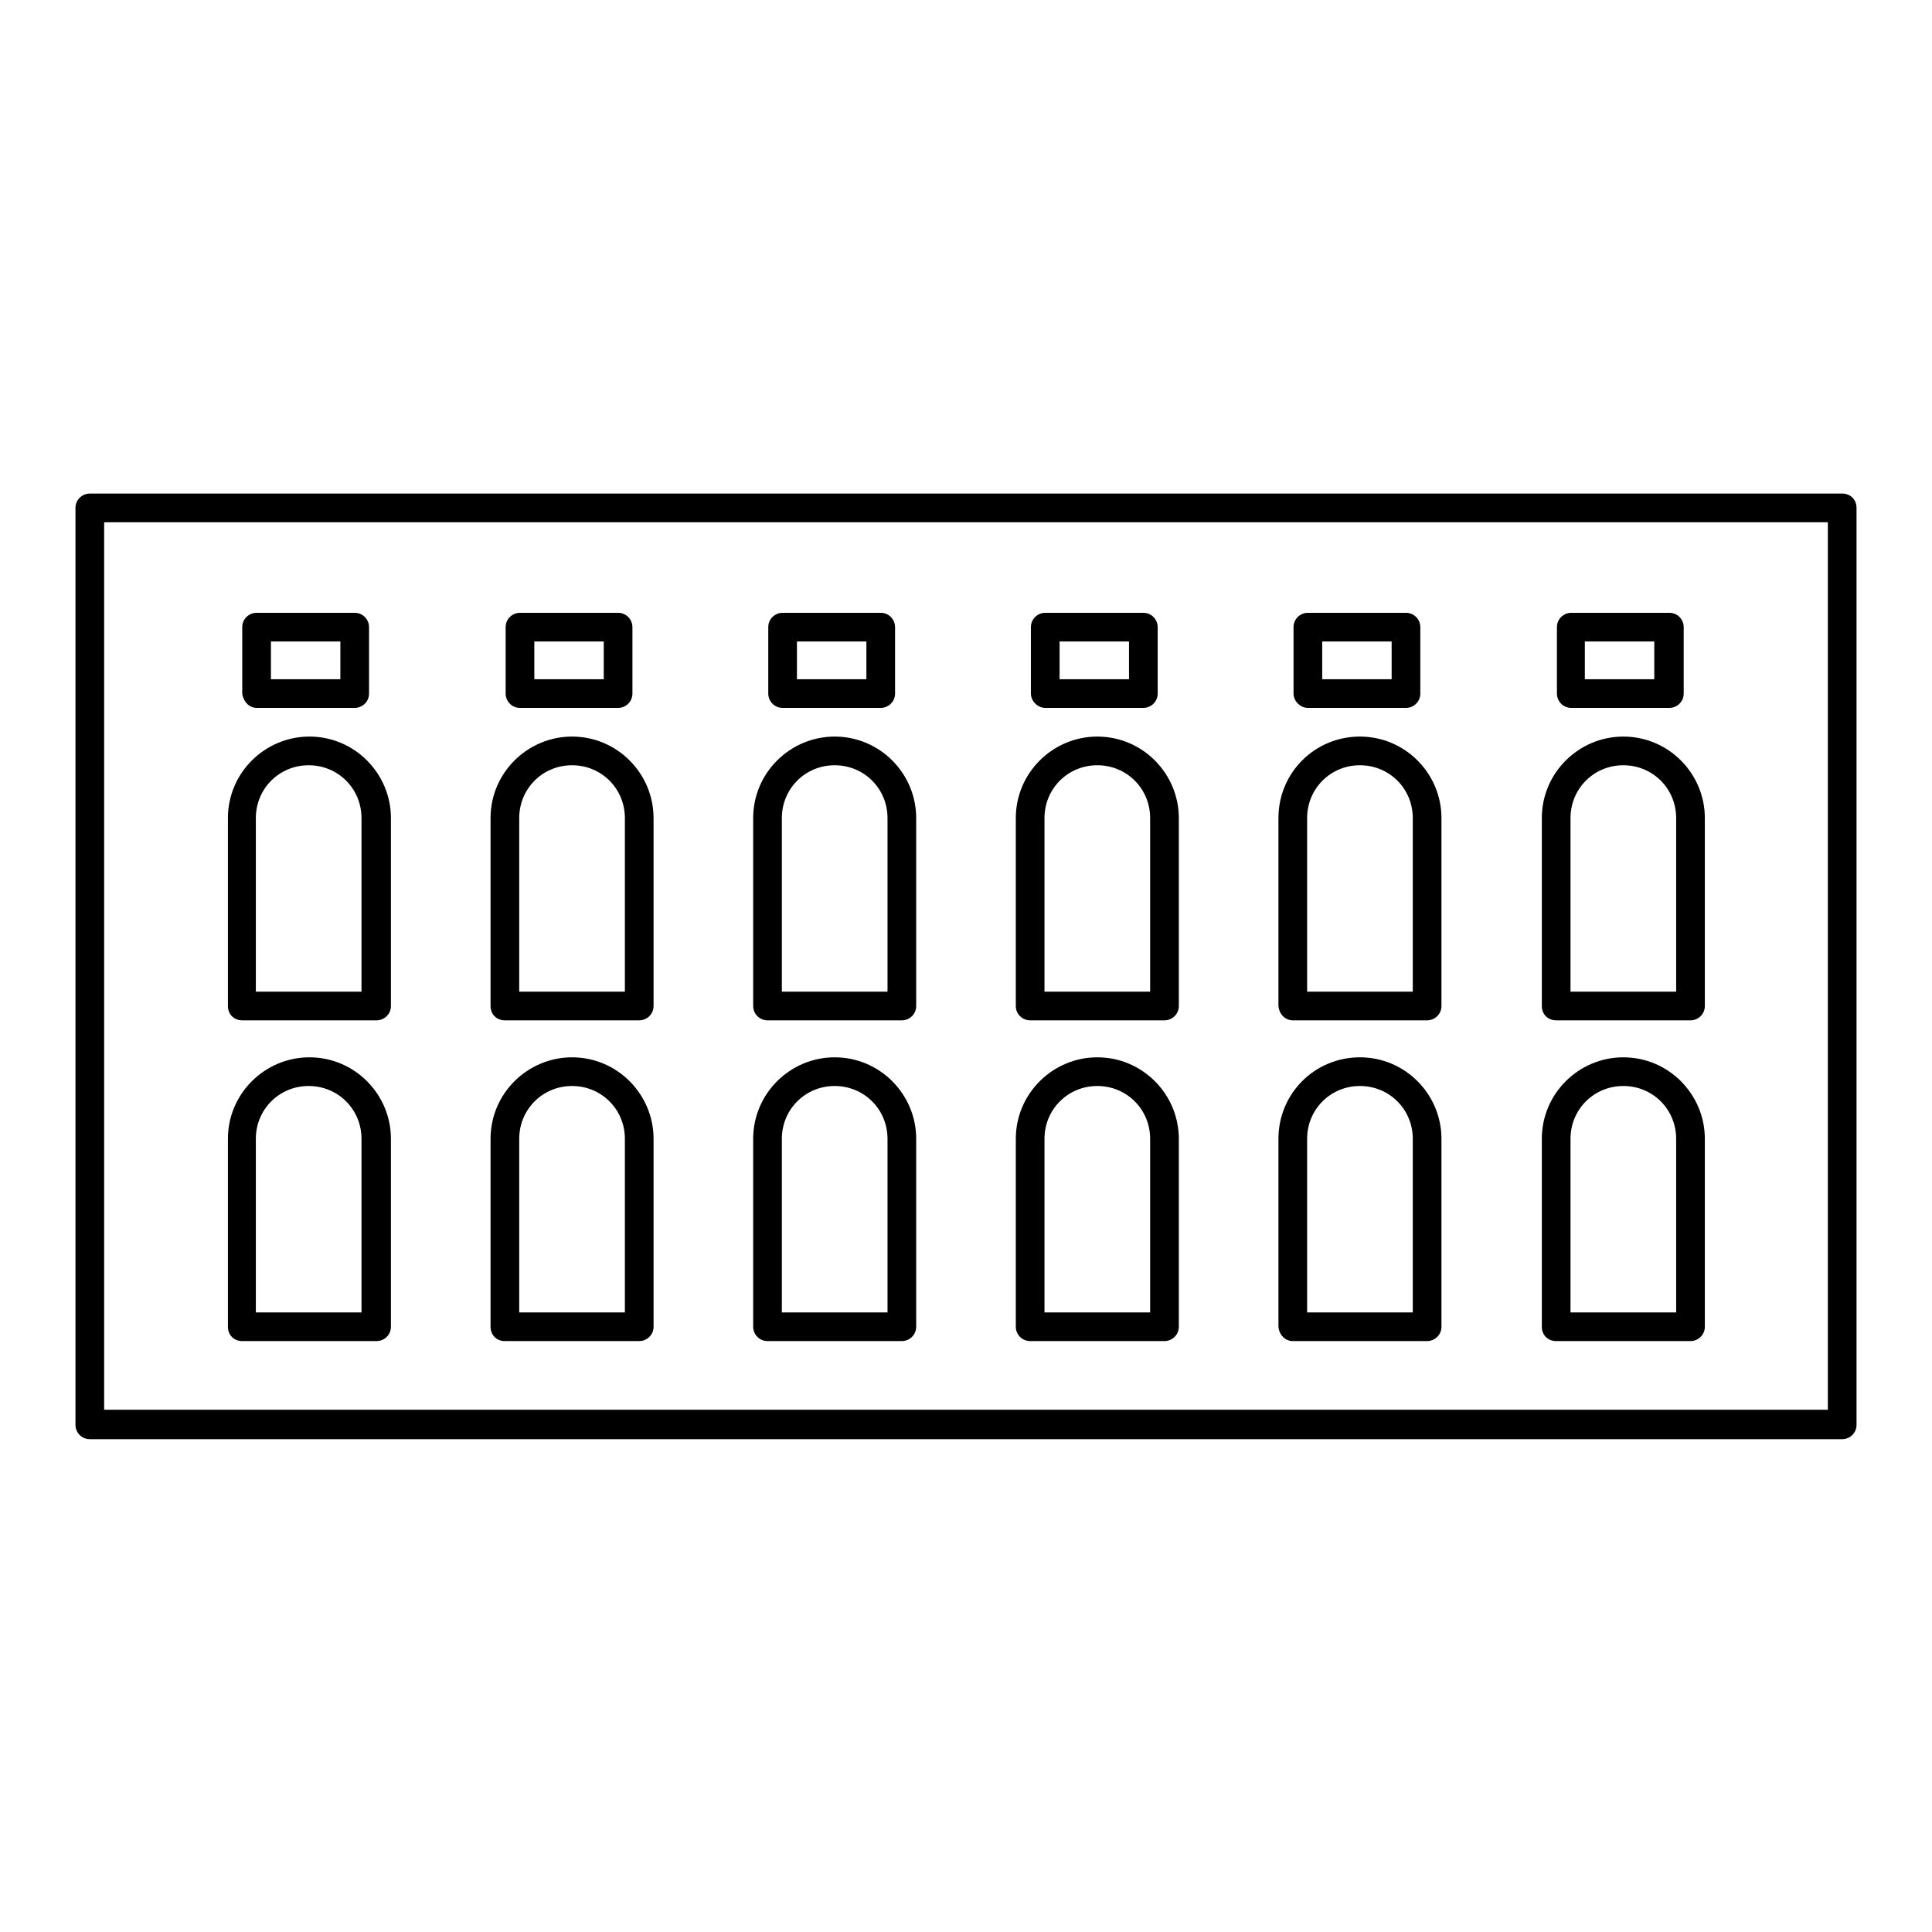 <?xml version="1.0" encoding="utf-8"?>
<!-- Svg Vector Icons : http://www.onlinewebfonts.com/icon -->
<!DOCTYPE svg PUBLIC "-//W3C//DTD SVG 1.1//EN" "http://www.w3.org/Graphics/SVG/1.1/DTD/svg11.dtd">
<svg version="1.1" xmlns="http://www.w3.org/2000/svg" xmlns:xlink="http://www.w3.org/1999/xlink" x="0px" y="0px" viewBox="0 0 256 256" enable-background="new 0 0 256 256" xml:space="preserve">
<g> <path fill="#000000" d="M244.1,65.4H11.9c-1,0-1.9,0.8-1.9,1.9v121.5c0,1,0.8,1.9,1.9,1.9h232.2c1,0,1.9-0.8,1.9-1.9V67.3 C246,66.2,245.2,65.4,244.1,65.4z M242.2,186.8H13.8V69.2h228.4V186.8z M32.1,177.7h17.8c1,0,1.9-0.8,1.9-1.9v-24.9 c0-5.9-4.8-10.8-10.8-10.8c-5.9,0-10.8,4.8-10.8,10.8v24.9C30.2,176.9,31,177.7,32.1,177.7z M33.9,150.9c0-3.9,3.1-7,7-7 c3.9,0,7,3.1,7,7v23h-14V150.9L33.9,150.9z M32.1,135.2h17.8c1,0,1.9-0.8,1.9-1.9v-24.9c0-5.9-4.8-10.8-10.8-10.8 c-5.9,0-10.8,4.8-10.8,10.8v24.9C30.2,134.4,31,135.2,32.1,135.2z M33.9,108.4c0-3.9,3.1-7,7-7c3.9,0,7,3.1,7,7v23h-14V108.4 L33.9,108.4z M34,93.8h13c1,0,1.9-0.8,1.9-1.9v-8.8c0-1-0.8-1.9-1.9-1.9H34c-1,0-1.9,0.8-1.9,1.9v8.8C32.2,92.9,33,93.8,34,93.8z  M35.9,85h9.2v5h-9.2V85z M66.9,177.7h17.8c1,0,1.9-0.8,1.9-1.9v-24.9c0-5.9-4.8-10.8-10.8-10.8c-5.9,0-10.8,4.8-10.8,10.8v24.9 C65,176.9,65.8,177.7,66.9,177.7z M68.8,150.9c0-3.9,3.1-7,7-7c3.9,0,7,3.1,7,7v23h-14L68.8,150.9L68.8,150.9z M66.9,135.2h17.8 c1,0,1.9-0.8,1.9-1.9v-24.9c0-5.9-4.8-10.8-10.8-10.8c-5.9,0-10.8,4.8-10.8,10.8v24.9C65,134.4,65.8,135.2,66.9,135.2z M68.8,108.4 c0-3.9,3.1-7,7-7c3.9,0,7,3.1,7,7v23h-14L68.8,108.4L68.8,108.4z M68.9,93.8h13c1,0,1.9-0.8,1.9-1.9v-8.8c0-1-0.8-1.9-1.9-1.9h-13 c-1,0-1.9,0.8-1.9,1.9v8.8C67,92.9,67.8,93.8,68.9,93.8z M70.8,85H80v5h-9.2V85z M101.7,177.7h17.8c1,0,1.9-0.8,1.9-1.9v-24.9 c0-5.9-4.8-10.8-10.8-10.8c-5.9,0-10.8,4.8-10.8,10.8v24.9C99.8,176.9,100.7,177.7,101.7,177.7z M103.6,150.9c0-3.9,3.1-7,7-7 c3.9,0,7,3.1,7,7v23h-14L103.6,150.9L103.6,150.9z M101.7,135.2h17.8c1,0,1.9-0.8,1.9-1.9v-24.9c0-5.9-4.8-10.8-10.8-10.8 c-5.9,0-10.8,4.8-10.8,10.8v24.9C99.8,134.4,100.7,135.2,101.7,135.2z M103.6,108.4c0-3.9,3.1-7,7-7c3.9,0,7,3.1,7,7v23h-14 L103.6,108.4L103.6,108.4z M103.7,93.8h13c1,0,1.9-0.8,1.9-1.9v-8.8c0-1-0.8-1.9-1.9-1.9h-13c-1,0-1.9,0.8-1.9,1.9v8.8 C101.8,92.9,102.6,93.8,103.7,93.8z M105.6,85h9.2v5h-9.2V85z M136.5,177.7h17.8c1,0,1.9-0.8,1.9-1.9v-24.9 c0-5.9-4.8-10.8-10.8-10.8c-5.9,0-10.8,4.8-10.8,10.8v24.9C134.6,176.9,135.5,177.7,136.5,177.7z M138.4,150.9c0-3.9,3.1-7,7-7 c3.9,0,7,3.1,7,7v23h-14V150.9L138.4,150.9z M136.5,135.2h17.8c1,0,1.9-0.8,1.9-1.9v-24.9c0-5.9-4.8-10.8-10.8-10.8 c-5.9,0-10.8,4.8-10.8,10.8v24.9C134.6,134.4,135.5,135.2,136.5,135.2z M138.4,108.4c0-3.9,3.1-7,7-7c3.9,0,7,3.1,7,7v23h-14V108.4 L138.4,108.4z M138.5,93.8h13c1,0,1.9-0.8,1.9-1.9v-8.8c0-1-0.8-1.9-1.9-1.9h-13c-1,0-1.9,0.8-1.9,1.9v8.8 C136.6,92.9,137.5,93.8,138.5,93.8z M140.4,85h9.2v5h-9.2V85L140.4,85z M171.3,177.7h17.8c1,0,1.9-0.8,1.9-1.9v-24.9 c0-5.9-4.8-10.8-10.8-10.8s-10.8,4.8-10.8,10.8v24.9C169.5,176.9,170.3,177.7,171.3,177.7z M173.2,150.9c0-3.9,3.1-7,7-7 c3.9,0,7,3.1,7,7v23h-14V150.9L173.2,150.9z M171.3,135.2h17.8c1,0,1.9-0.8,1.9-1.9v-24.9c0-5.9-4.8-10.8-10.8-10.8 s-10.8,4.8-10.8,10.8v24.9C169.5,134.4,170.3,135.2,171.3,135.2z M173.2,108.4c0-3.9,3.1-7,7-7c3.9,0,7,3.1,7,7v23h-14V108.4 L173.2,108.4z M173.3,93.8h13c1,0,1.9-0.8,1.9-1.9v-8.8c0-1-0.8-1.9-1.9-1.9h-13c-1,0-1.9,0.8-1.9,1.9v8.8 C171.4,92.9,172.3,93.8,173.3,93.8z M175.2,85h9.2v5h-9.2V85z M206.2,177.7h17.8c1,0,1.9-0.8,1.9-1.9v-24.9 c0-5.9-4.8-10.8-10.8-10.8c-5.9,0-10.8,4.8-10.8,10.8v24.9C204.3,176.9,205.1,177.7,206.2,177.7z M208.1,150.9c0-3.9,3.1-7,7-7 c3.9,0,7,3.1,7,7v23h-14V150.9L208.1,150.9z M206.2,135.2h17.8c1,0,1.9-0.8,1.9-1.9v-24.9c0-5.9-4.8-10.8-10.8-10.8 c-5.9,0-10.8,4.8-10.8,10.8v24.9C204.3,134.4,205.1,135.2,206.2,135.2z M208.1,108.4c0-3.9,3.1-7,7-7c3.9,0,7,3.1,7,7v23h-14V108.4 L208.1,108.4z M208.2,93.8h13c1,0,1.9-0.8,1.9-1.9v-8.8c0-1-0.8-1.9-1.9-1.9h-13c-1,0-1.9,0.8-1.9,1.9v8.8 C206.3,92.9,207.1,93.8,208.2,93.8z M210,85h9.2v5H210V85L210,85z"/></g>
</svg>